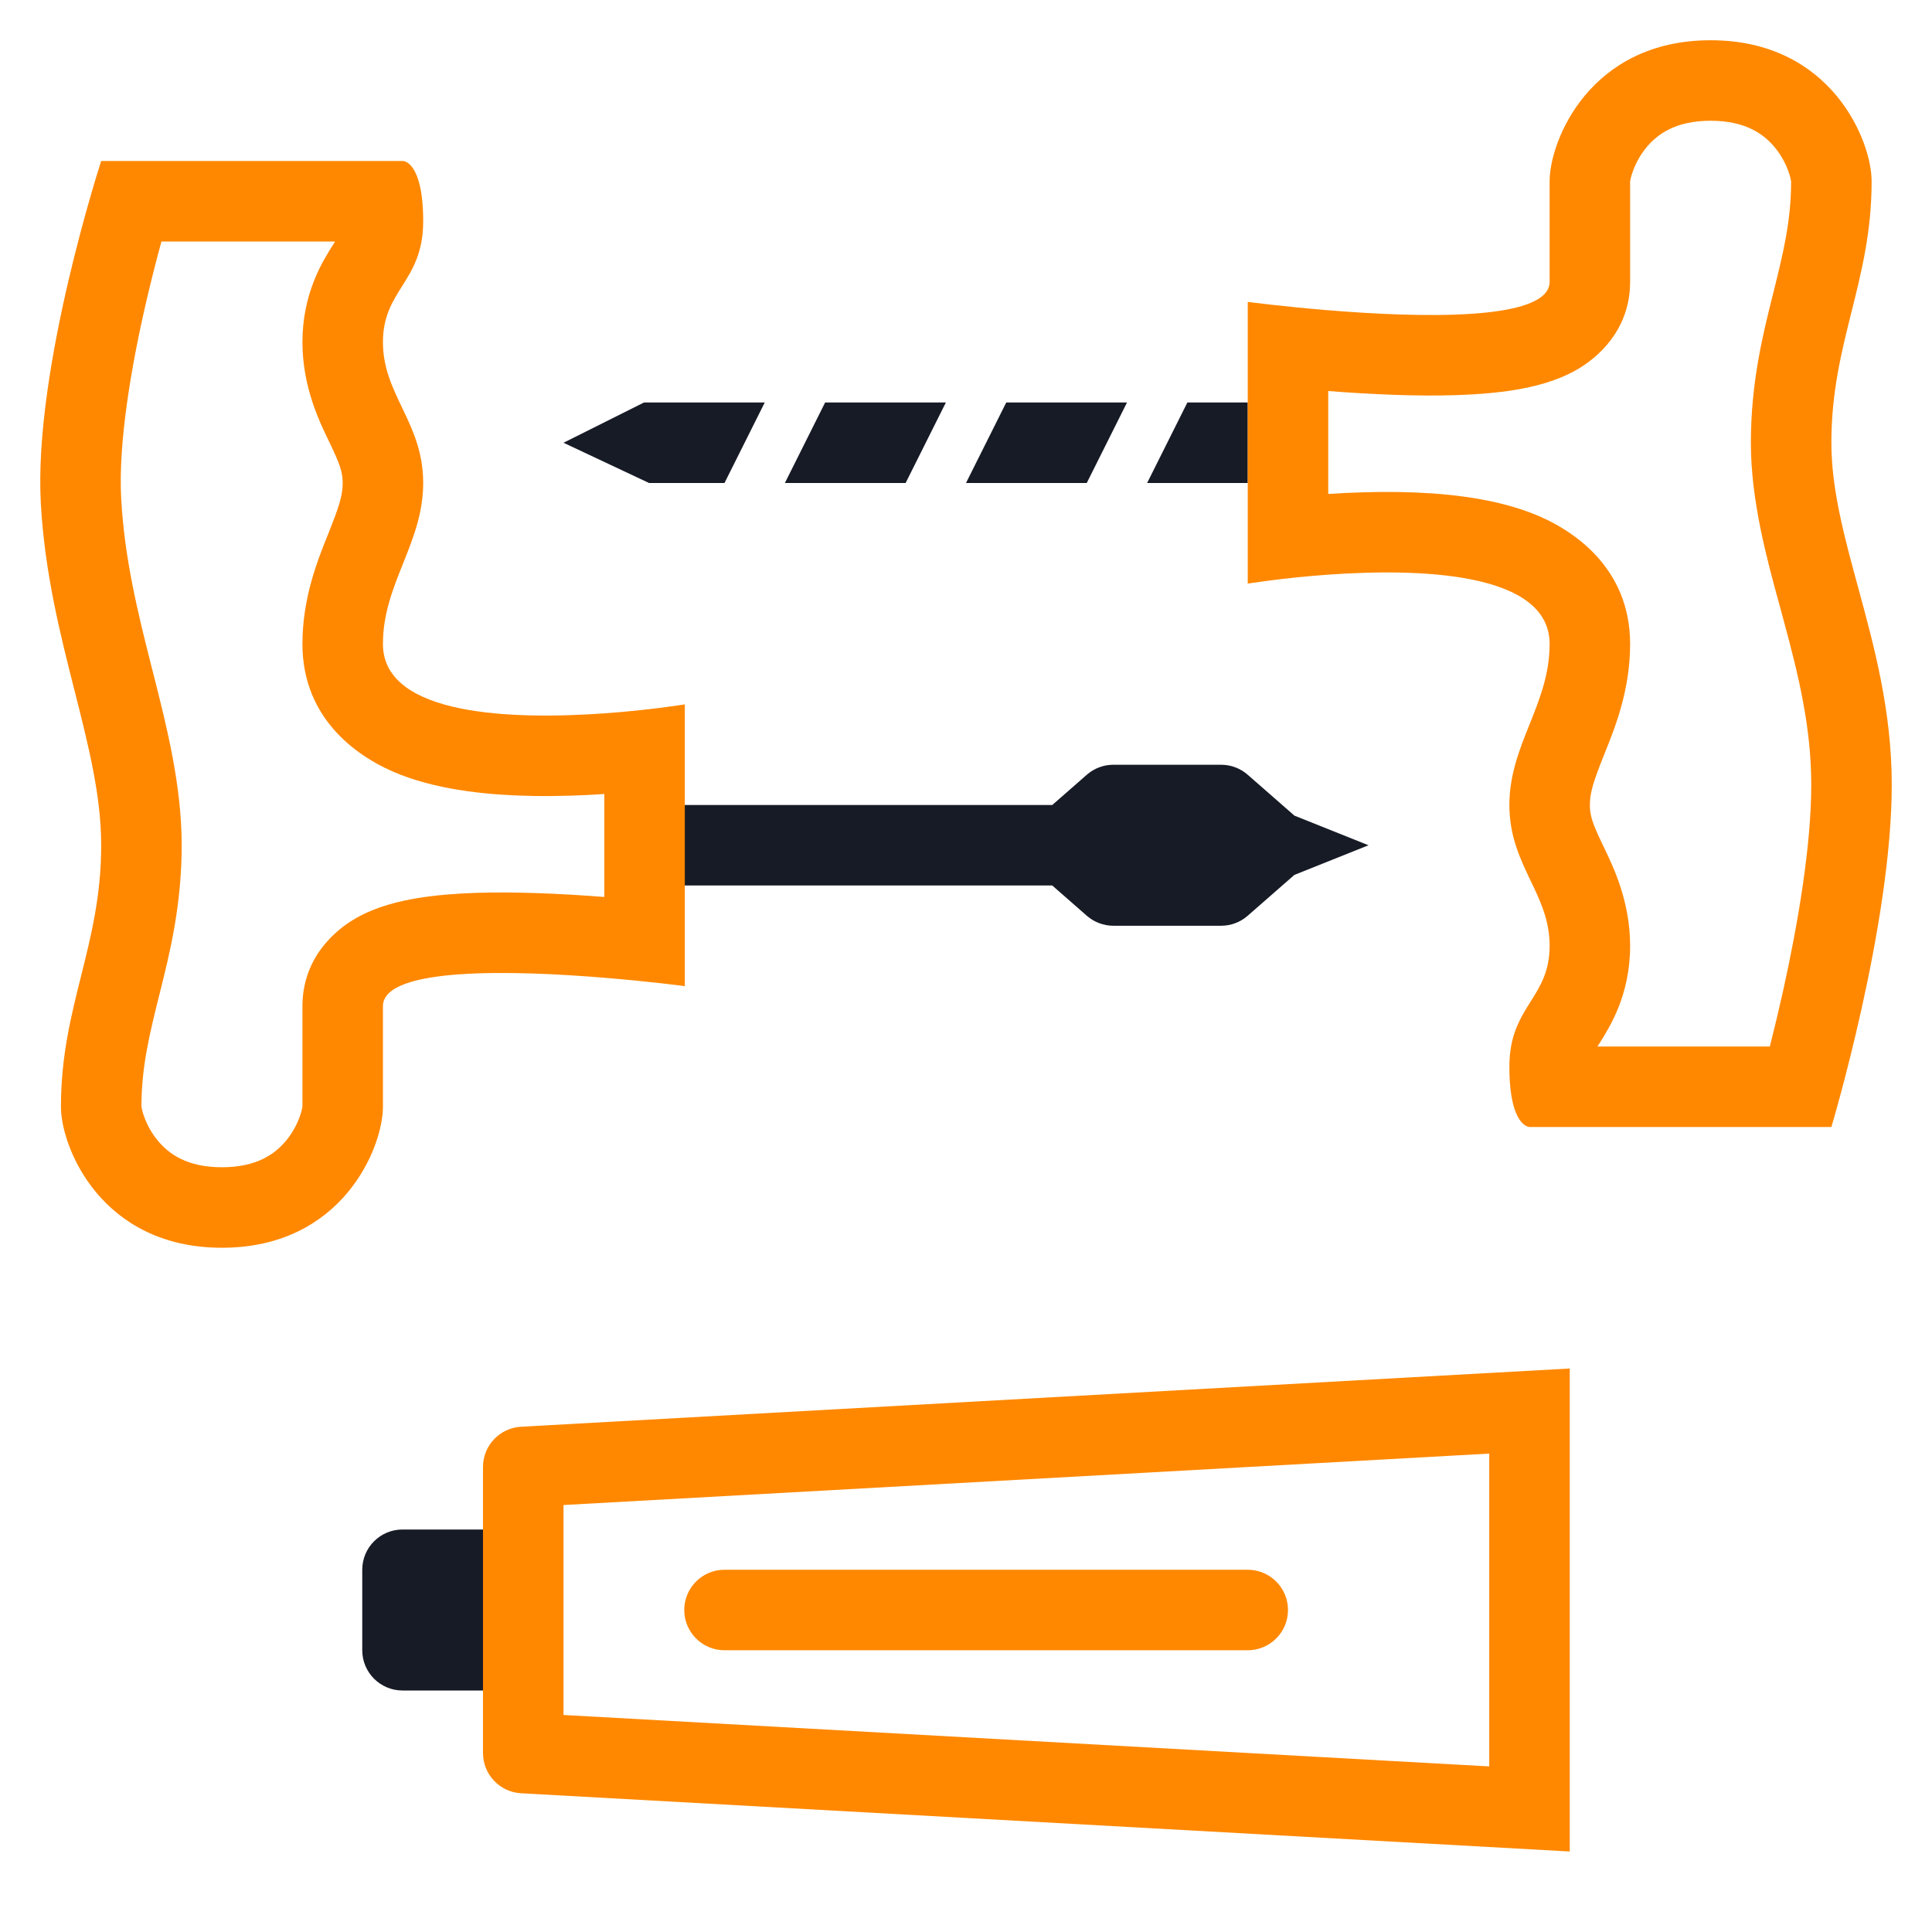 <svg width="48" height="48" viewBox="0 0 48 48" fill="none" xmlns="http://www.w3.org/2000/svg">
<path d="M16 10H19L18 12H16.125L14 11L16 10Z" fill="#171B26"/>
<path d="M22.5 12H19.5L20.5 10H23.5L22.5 12Z" fill="#171B26"/>
<path d="M24 12H27L28 10H25L24 12Z" fill="#171B26"/>
<path d="M31 12H28.5L29.5 10H31V12Z" fill="#171B26"/>
<path d="M17 20H26.143L27.003 19.247C27.185 19.088 27.419 19 27.661 19H30.339C30.581 19 30.815 19.088 30.997 19.247L32.14 20.247L32.157 20.263L34 21L32.157 21.737L32.14 21.753L30.997 22.753C30.815 22.912 30.581 23 30.339 23H27.661C27.419 23 27.185 22.912 27.003 22.753L26.143 22H17V20Z" fill="#171B26"/>
<path d="M10 38C9.448 38 9 38.448 9 39V41C9 41.552 9.448 42 10 42H12V38H10Z" fill="#171B26"/>
<path fill-rule="evenodd" clip-rule="evenodd" d="M45.5 28H38C38 28 37.5 28 37.5 26.5C37.5 25.725 37.767 25.299 38.025 24.888C38.267 24.504 38.5 24.133 38.5 23.5C38.5 22.867 38.267 22.379 38.025 21.875C37.767 21.334 37.5 20.775 37.5 20C37.5 19.25 37.75 18.625 38 18C38.25 17.375 38.5 16.75 38.5 16C38.5 14.193 35.222 14.12 33 14.277C31.861 14.358 31 14.5 31 14.5V7.5C31 7.5 31.861 7.615 33 7.708C35.222 7.891 38.5 7.992 38.5 7V4.5C38.5 3.5 39.5 1 42.5 1C45.5 1 46.5 3.5 46.5 4.5C46.5 5.75 46.25 6.75 46 7.75C45.75 8.75 45.5 9.75 45.5 11C45.5 12.153 45.819 13.325 46.163 14.589C46.565 16.064 47 17.663 47 19.5C47 23 45.5 28 45.5 28ZM34.785 12.225C34.165 12.214 33.552 12.236 33 12.273V9.715C33.524 9.756 34.102 9.792 34.683 9.811C35.652 9.844 36.751 9.835 37.657 9.684C38.091 9.611 38.656 9.48 39.164 9.192C39.692 8.893 40.5 8.2 40.5 7V4.504C40.5 4.508 40.5 4.509 40.5 4.509C40.5 4.509 40.5 4.51 40.5 4.509C40.5 4.508 40.501 4.506 40.501 4.503C40.505 4.477 40.52 4.382 40.576 4.234C40.646 4.046 40.757 3.84 40.911 3.655C41.182 3.331 41.633 3 42.5 3C43.367 3 43.818 3.331 44.089 3.655C44.243 3.84 44.354 4.046 44.424 4.234C44.48 4.382 44.495 4.477 44.499 4.502L44.499 4.507L44.5 4.509C44.5 4.509 44.5 4.509 44.5 4.508C44.5 4.507 44.5 4.506 44.5 4.505C44.499 5.479 44.311 6.26 44.06 7.265L44.047 7.317C43.8 8.301 43.5 9.503 43.5 11C43.5 12.437 43.892 13.87 44.224 15.08C44.256 15.199 44.288 15.316 44.319 15.431C44.691 16.803 45 18.081 45 19.5C45 21.023 44.665 22.974 44.298 24.629C44.185 25.134 44.073 25.6 43.971 26H39.689L39.694 25.991L39.735 25.927C39.998 25.51 40.5 24.718 40.5 23.5C40.5 22.398 40.084 21.539 39.851 21.055C39.835 21.022 39.819 20.99 39.805 20.96C39.566 20.46 39.5 20.265 39.5 20C39.5 19.689 39.592 19.404 39.857 18.743L39.886 18.67C40.125 18.076 40.5 17.141 40.5 16C40.5 14.108 39.091 13.145 38.042 12.744C37.008 12.349 35.79 12.243 34.785 12.225Z" fill="#FF8800"/>
<path fill-rule="evenodd" clip-rule="evenodd" d="M2.514 4H10.014C10.014 4 10.514 4 10.514 5.5C10.514 6.275 10.247 6.701 9.989 7.112C9.747 7.496 9.514 7.867 9.514 8.5C9.514 9.133 9.747 9.621 9.989 10.126C10.247 10.666 10.514 11.225 10.514 12C10.514 12.75 10.264 13.375 10.014 14C9.764 14.625 9.514 15.25 9.514 16C9.514 17.807 12.792 17.881 15.014 17.723C16.153 17.642 17.014 17.5 17.014 17.5V24.5C17.014 24.5 16.153 24.385 15.014 24.292C12.792 24.109 9.514 24.008 9.514 25V27.5C9.514 28.5 8.514 31 5.514 31C2.514 31 1.514 28.5 1.514 27.5C1.514 26.25 1.764 25.25 2.014 24.25C2.264 23.25 2.514 22.25 2.514 21C2.514 19.77 2.196 18.516 1.851 17.155C1.495 15.75 1.11 14.229 1.014 12.5C0.83 9.163 2.514 4 2.514 4ZM13.229 19.775C13.85 19.786 14.462 19.764 15.014 19.727V22.285C14.49 22.244 13.912 22.208 13.331 22.189C12.363 22.156 11.263 22.165 10.357 22.316C9.923 22.389 9.358 22.52 8.85 22.808C8.322 23.107 7.514 23.8 7.514 25V27.496C7.514 27.492 7.514 27.491 7.514 27.491C7.514 27.491 7.513 27.493 7.513 27.498C7.509 27.523 7.494 27.618 7.438 27.767C7.368 27.954 7.257 28.16 7.103 28.345C6.832 28.669 6.382 29 5.514 29C4.647 29 4.196 28.669 3.926 28.345C3.771 28.16 3.66 27.954 3.59 27.767C3.534 27.618 3.519 27.523 3.516 27.498C3.515 27.493 3.514 27.491 3.514 27.491C3.514 27.491 3.514 27.492 3.514 27.495C3.515 26.521 3.703 25.739 3.954 24.735L3.967 24.683C4.214 23.698 4.514 22.497 4.514 21C4.514 19.515 4.141 18.046 3.815 16.761L3.773 16.598C3.42 15.203 3.093 13.875 3.011 12.39C2.936 11.023 3.251 9.132 3.643 7.453C3.768 6.916 3.896 6.421 4.011 6H8.325L8.32 6.009L8.279 6.073C8.016 6.49 7.514 7.282 7.514 8.5C7.514 9.602 7.93 10.461 8.163 10.945C8.179 10.978 8.195 11.01 8.209 11.04C8.448 11.54 8.514 11.735 8.514 12C8.514 12.311 8.422 12.596 8.157 13.257L8.128 13.33C7.89 13.924 7.514 14.859 7.514 16C7.514 17.892 8.923 18.855 9.972 19.256C11.006 19.651 12.224 19.757 13.229 19.775Z" fill="#FF8800"/>
<path d="M18 39C17.448 39 17 39.448 17 40C17 40.552 17.448 41 18 41H31C31.552 41 32 40.552 32 40C32 39.448 31.552 39 31 39H18Z" fill="#FF8800"/>
<path fill-rule="evenodd" clip-rule="evenodd" d="M12.944 35.447C12.415 35.477 12 35.915 12 36.446V43.554C12 44.085 12.415 44.523 12.944 44.553L39 46V34L12.944 35.447ZM14 37.392V42.608L37 43.886V36.114L14 37.392Z" fill="#FF8800"/>
</svg>
